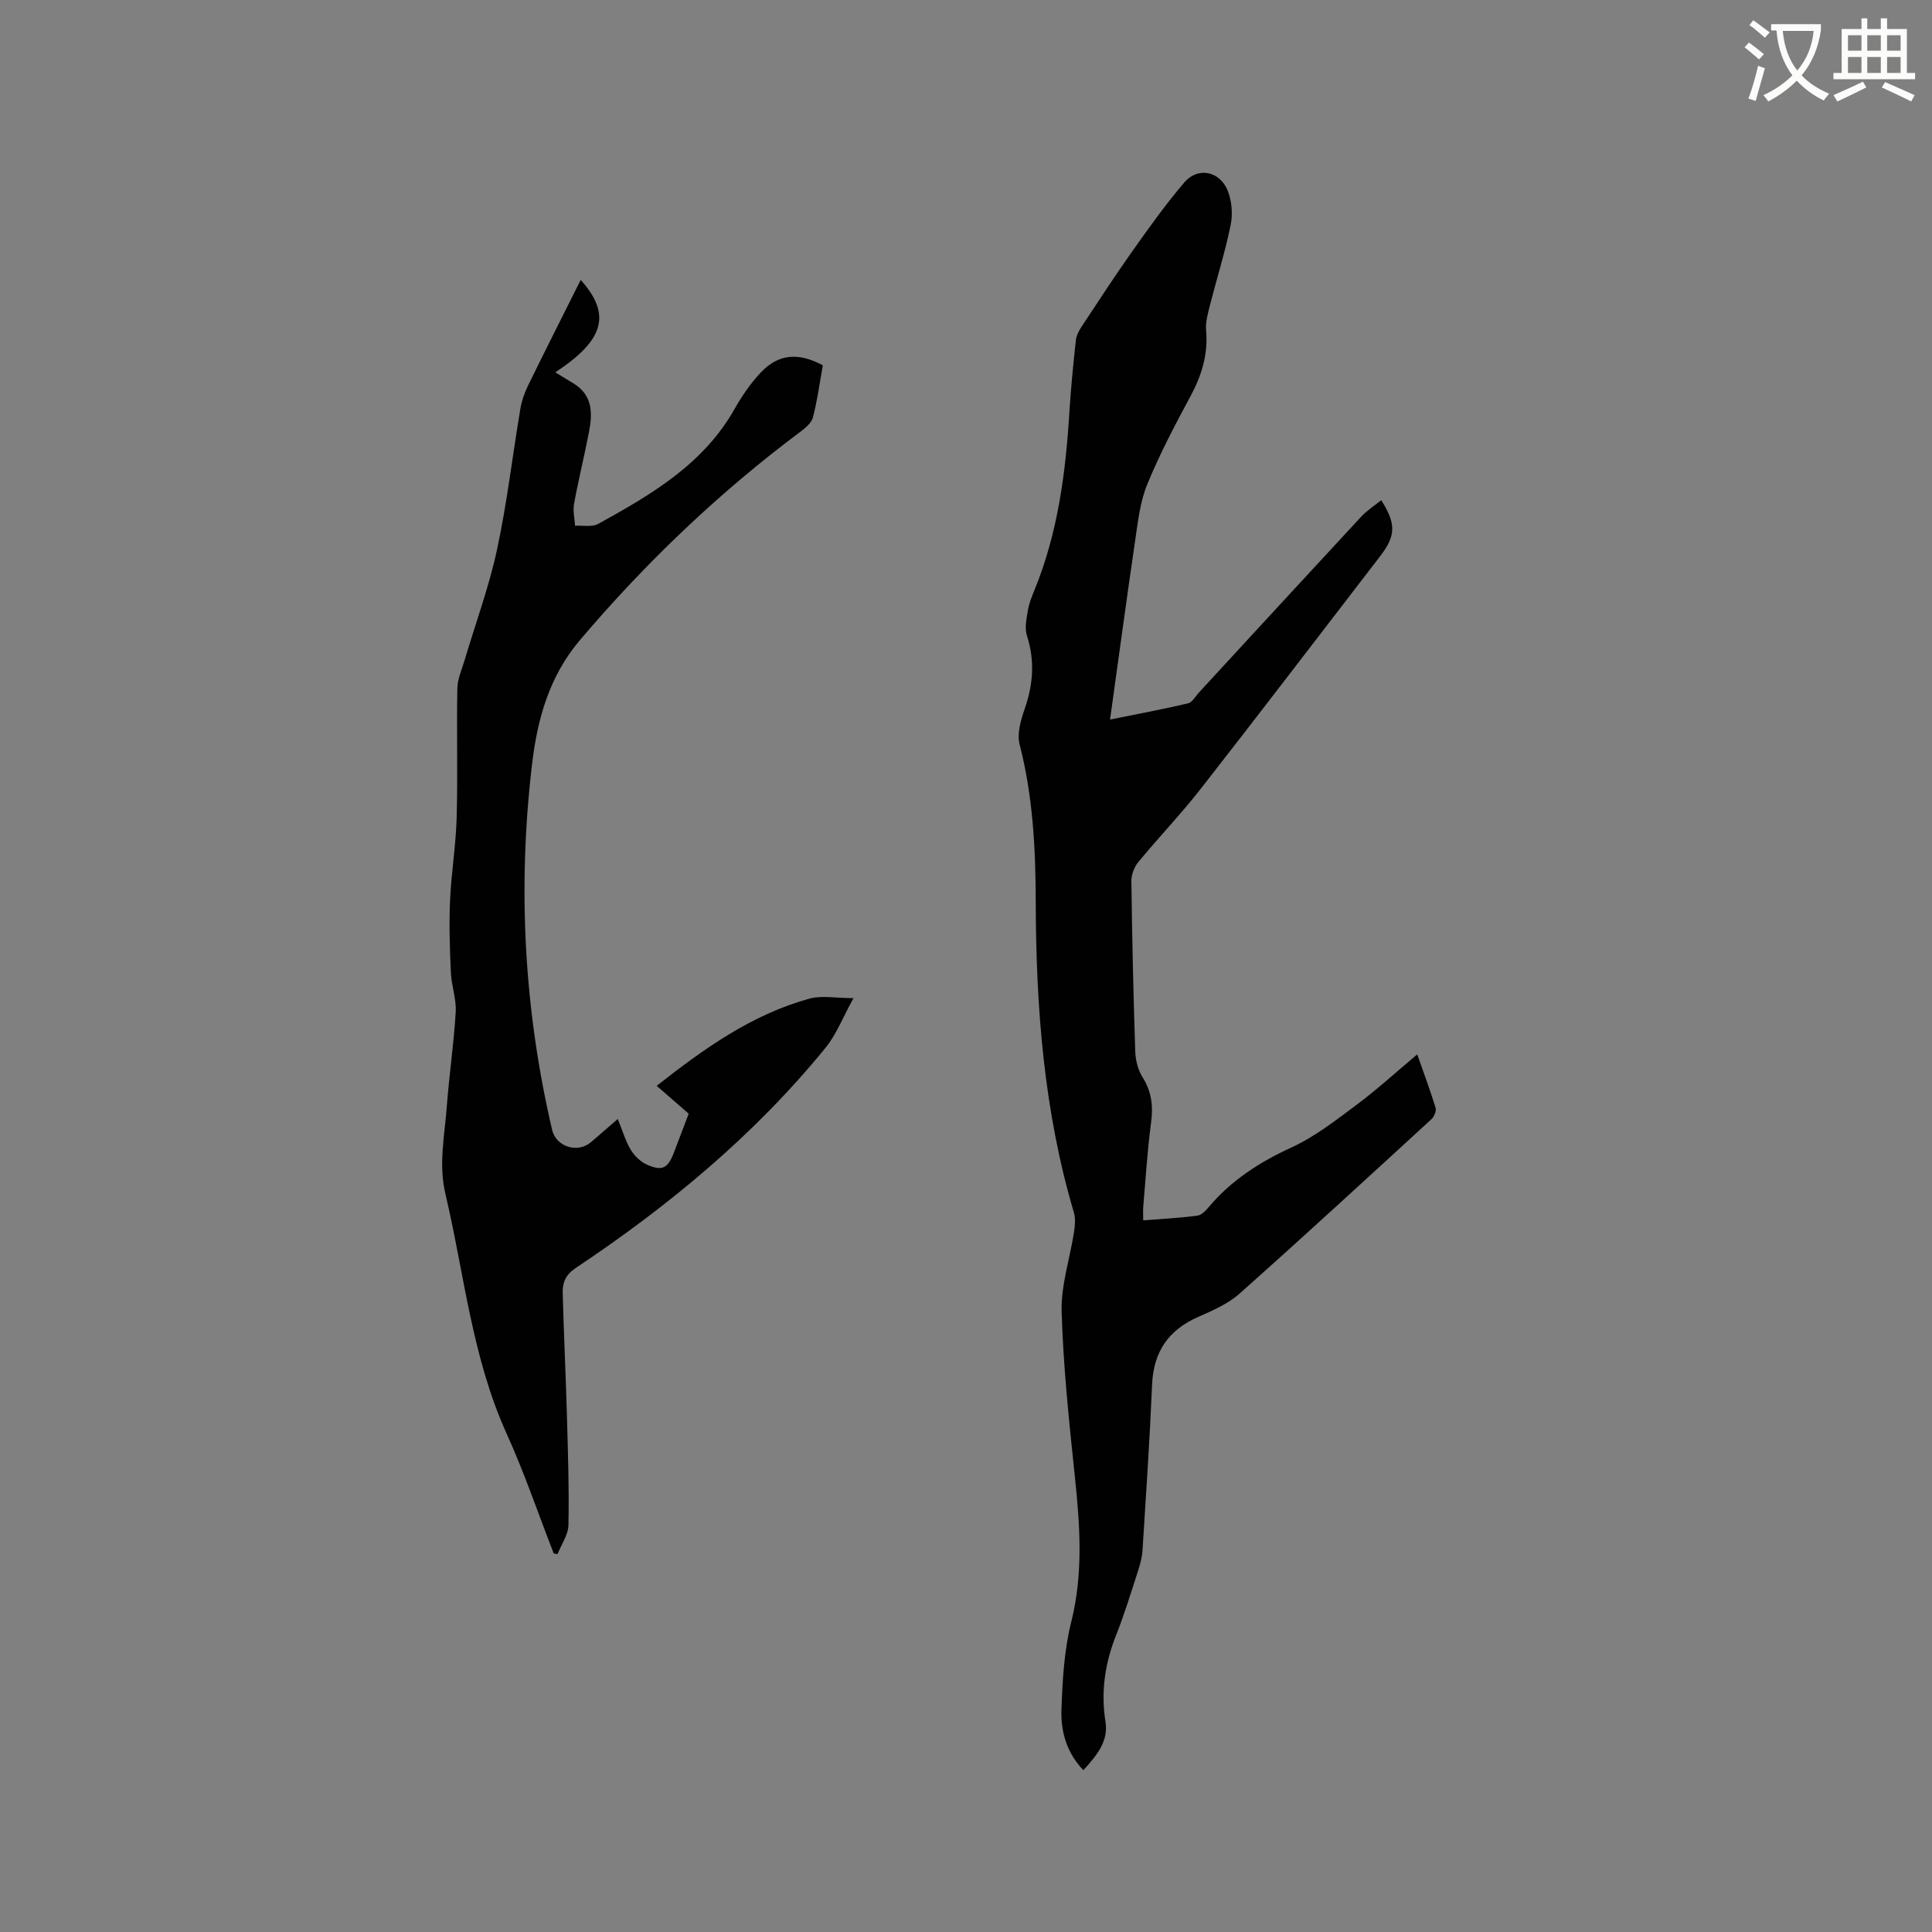 <svg enable-background="new 0 0 400 400" viewBox="0 0 400 400" xmlns="http://www.w3.org/2000/svg"><rect x="0" y="0" width="400" height="400" fill="#808080" stroke="none"/><path d="m362.1 8.8c1.1.8 2.1 1.6 3.1 2.4l-1 1.1c-1.3-1.1-2.3-2-3-2.5zm1.9 4.8c.5.2.9.4 1.4.5-.6 2.3-1.3 4.5-1.9 6.8l-1.5-.5c.8-2.1 1.4-4.3 2-6.8zm-1-9.4c1.3.9 2.4 1.8 3.4 2.5l-1 1.1c-1.4-1.2-2.4-2.1-3.2-2.6zm3.7 2.2v-1.4h10.3v1.2c-.5 3.6-1.8 6.8-4 9.4 1.5 1.6 3.4 2.8 5.7 3.8-.3.4-.7.8-1.1 1.4-2.3-1.1-4.1-2.5-5.6-4.1-1.6 1.6-3.6 3.1-5.9 4.3-.3-.5-.7-.9-1-1.3 2.4-1.1 4.4-2.5 6-4.1-1.9-2.5-3-5.6-3.3-9.3h-1.1zm8.8 0h-6.4c.3 3.3 1.3 6 3 8.2 2-2.3 3.1-5.1 3.4-8.2z" fill="#fbfcfa"/><path d="m385.3 3.8h1.3v2.2h2.8v-2.2h1.3v2.2h4.1v9.1h1.7v1.3h-16.9v-1.3h1.7v-9.1h4.1v-2.2zm.4 13.1.7 1.2c-1.8.9-3.8 1.9-6 2.9-.2-.4-.5-.8-.8-1.3 2.3-1 4.3-1.9 6.1-2.8zm-3.1-6.4h2.8v-3.2h-2.8zm0 4.6h2.8v-3.3h-2.8zm4-4.6h2.8v-3.2h-2.8zm0 4.6h2.8v-3.3h-2.8zm3.7 1.9c2.1.9 4.1 1.8 6.1 2.7l-.7 1.3c-2.2-1.1-4.2-2-6.1-2.9zm3.2-9.7h-2.8v3.2h2.8zm-2.8 7.8h2.8v-3.3h-2.8z" fill="#fbfcfa"/><g fill="#010101"><path d="m229.82 148.98c5.7-1.15 10.96-2.14 16.16-3.36.86-.2 1.49-1.42 2.2-2.19 11.2-12.15 22.38-24.32 33.62-36.44 1.21-1.3 2.76-2.29 4.17-3.43 3.11 4.91 3.04 7.36-.23 11.6-12.35 16.04-24.63 32.14-37.09 48.09-4.11 5.26-8.74 10.1-12.99 15.25-.84 1.02-1.43 2.6-1.42 3.92.15 11.77.41 23.53.8 35.29.06 1.81.57 3.82 1.52 5.33 1.87 2.98 2.22 5.95 1.76 9.36-.77 5.77-1.12 11.6-1.62 17.41-.07.81-.01 1.64-.01 2.85 3.9-.31 7.57-.49 11.2-.97.88-.11 1.77-1.07 2.42-1.84 4.68-5.54 10.52-9.27 17.11-12.3 4.83-2.22 9.16-5.62 13.47-8.83 4.22-3.15 8.13-6.73 12.53-10.42 1.37 3.91 2.7 7.44 3.8 11.04.2.65-.28 1.84-.83 2.35-13.2 12.11-26.39 24.25-39.78 36.16-2.39 2.12-5.55 3.48-8.53 4.8-6.17 2.72-9.26 7.21-9.55 14-.49 11.44-1.26 22.86-1.98 34.29-.09 1.46-.49 2.92-.94 4.32-1.44 4.43-2.79 8.9-4.51 13.22-2.32 5.85-3.22 11.74-2.22 18.01.65 4.05-1.84 6.99-4.58 10.01-3.45-3.59-4.69-7.99-4.54-12.48.21-6.11.56-12.37 2.04-18.26 2.5-10.02 1.8-19.9.75-29.93-1.19-11.38-2.41-22.79-2.75-34.22-.16-5.49 1.72-11.03 2.57-16.56.2-1.32.33-2.79-.04-4.04-6.21-20.94-7.84-42.47-7.89-64.14-.02-11.07-.57-21.97-3.34-32.75-.57-2.23.24-5.03 1.05-7.35 1.77-5.07 2.13-10 .46-15.18-.5-1.55-.08-3.48.2-5.19.24-1.44.8-2.86 1.36-4.22 4.89-11.92 6.49-24.48 7.26-37.21.3-4.86.8-9.72 1.32-14.56.11-.97.64-1.95 1.19-2.79 3.43-5.19 6.82-10.42 10.42-15.5 3.47-4.9 6.96-9.81 10.86-14.37 2.78-3.25 7.33-2.35 8.96 1.72.85 2.13 1.08 4.84.62 7.09-1.14 5.59-2.87 11.05-4.28 16.59-.44 1.72-.96 3.55-.81 5.27.43 4.95-.91 9.31-3.24 13.63-3.21 5.96-6.39 11.99-8.95 18.24-1.49 3.64-1.93 7.76-2.51 11.71-1.77 12.06-3.39 24.13-5.19 36.98z"/><path d="m127.9 231.67c1.01 2.49 1.6 4.57 2.67 6.35.76 1.26 2.02 2.5 3.35 3.1 3.2 1.42 4.37.76 5.62-2.53 1.01-2.66 2.02-5.31 3.05-8.01-2.19-1.9-4.24-3.7-6.63-5.77 9.82-7.72 19.68-14.76 31.64-18.06 2.48-.69 5.32-.1 9.11-.1-2.22 4-3.54 7.52-5.79 10.28-14.72 18.07-32.48 32.76-51.79 45.64-1.98 1.32-2.68 2.98-2.63 5.02.23 8.67.65 17.33.89 26 .21 7.38.45 14.78.3 22.16-.04 2.02-1.47 4.01-2.26 6.01-.26-.05-.53-.09-.79-.14-3.22-8.26-6.07-16.69-9.73-24.76-7.2-15.86-8.78-33.07-12.7-49.72-1.44-6.11-.16-12.01.29-17.98.49-6.55 1.46-13.07 1.85-19.62.16-2.69-.87-5.42-1-8.15-.22-4.93-.39-9.87-.18-14.8.25-5.8 1.22-11.57 1.38-17.37.24-8.9-.03-17.82.14-26.72.04-1.99.96-3.97 1.54-5.94 2.25-7.58 5.01-15.04 6.67-22.75 2.07-9.62 3.2-19.43 4.83-29.15.27-1.64.84-3.28 1.57-4.78 3.57-7.31 7.25-14.57 10.93-21.93 6.29 7.06 5.06 12.35-5.26 19.14 1.41.86 2.56 1.57 3.73 2.27 3.99 2.4 4.01 6.14 3.25 10.03-.96 4.99-2.18 9.92-3.1 14.92-.27 1.45.12 3.03.21 4.54 1.61-.1 3.51.32 4.79-.38 10.97-6.06 21.78-12.35 28.25-23.82 1.5-2.65 3.27-5.24 5.35-7.46 3.66-3.92 7.78-4.3 12.91-1.56-.64 3.54-1.13 7.2-2.04 10.76-.29 1.14-1.53 2.19-2.57 2.97-16.89 12.62-32.02 27.07-45.67 43.15-6.37 7.51-8.82 16.37-9.92 25.67-3.02 25.48-1.69 50.77 4.16 75.78.82 3.49 5.3 4.88 8.05 2.5 1.77-1.51 3.51-3.03 5.53-4.79z"/></g></svg>